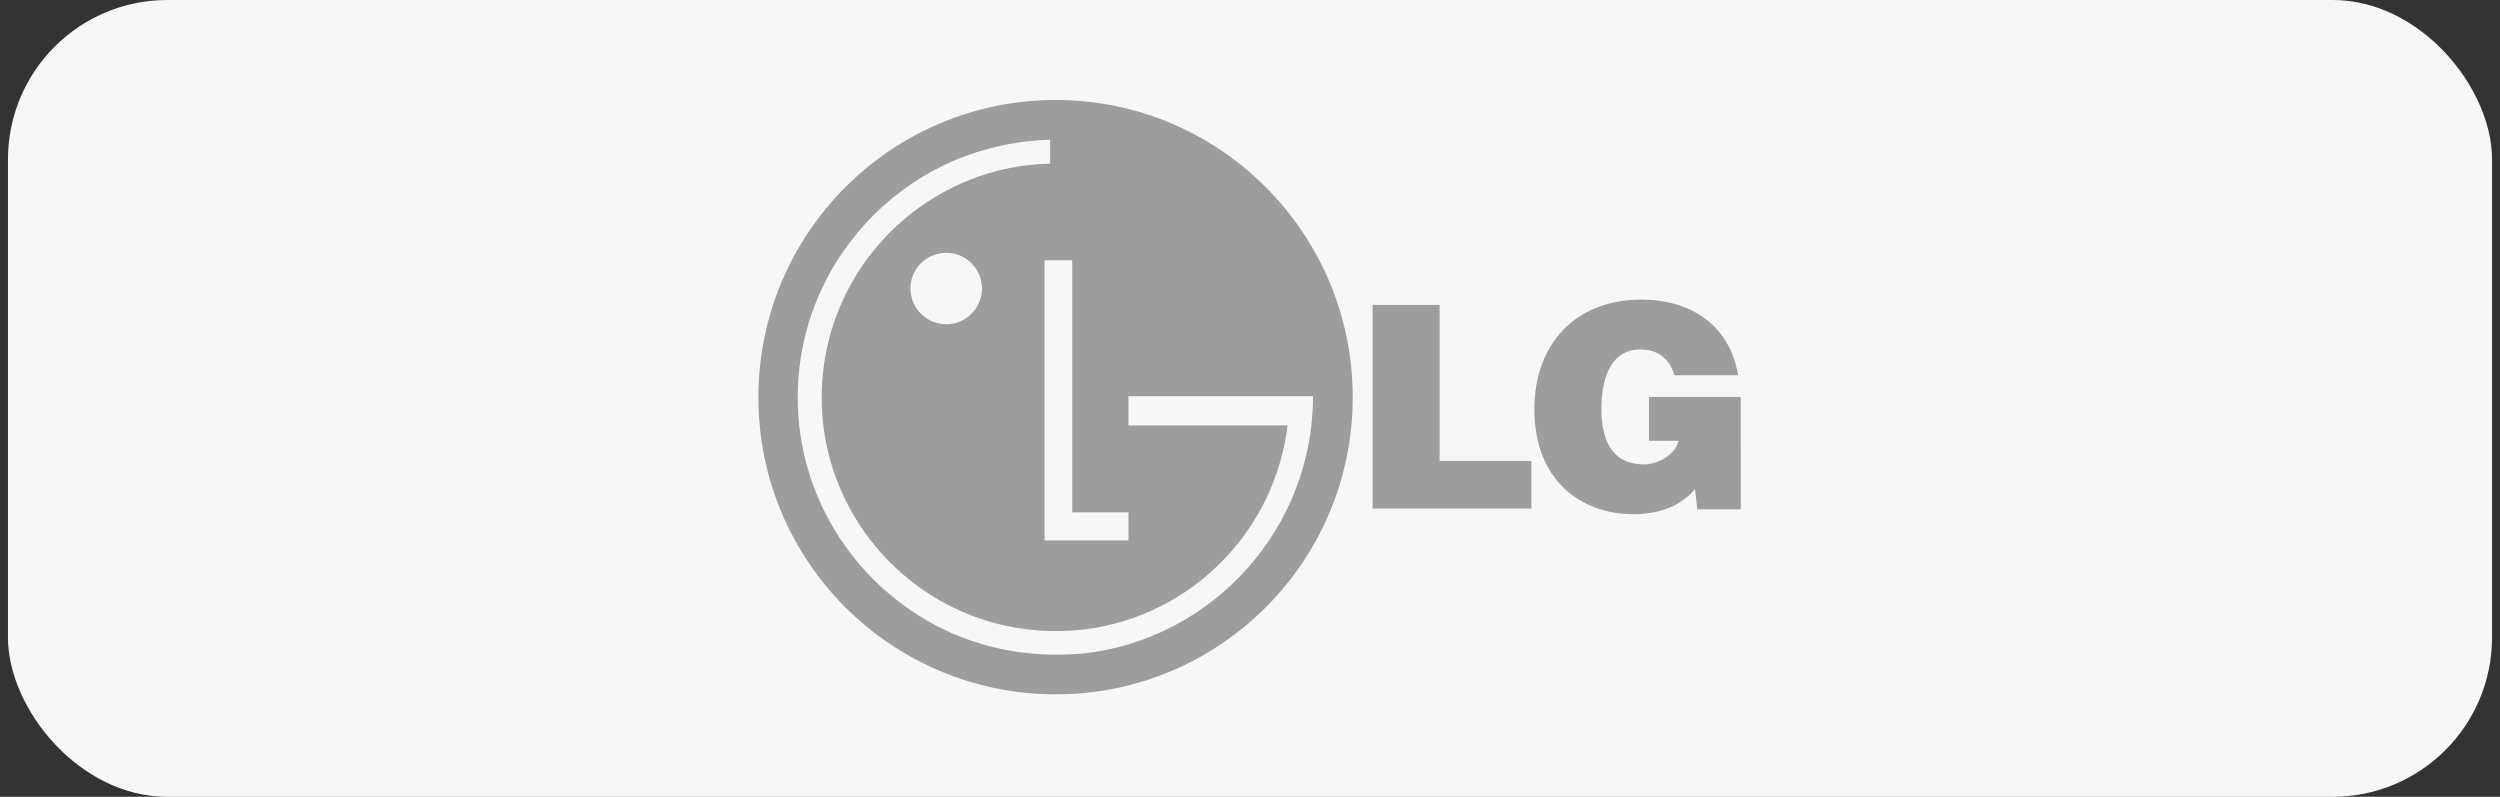 <?xml version="1.0" encoding="UTF-8"?>
<svg xmlns="http://www.w3.org/2000/svg" width="251" height="80" viewBox="0 0 251 80" fill="none">
  <rect x="0" y="0" width="251" height="80" fill="#333333" stroke="none"/>
  <rect x="0.8" width="249.4" height="80" rx="16" fill="#F7F7F7"></rect>
  <path fill-rule="evenodd" clip-rule="evenodd" d="M105.997 10.039C89.49 10.039 76.142 23.424 76.142 39.894C76.142 56.362 89.49 69.711 105.997 69.711C122.466 69.711 135.814 56.363 135.814 39.894C135.814 23.424 122.466 10.039 105.997 10.039ZM95.018 25.38C96.973 25.38 98.59 26.997 98.59 28.951C98.59 30.944 96.973 32.561 95.018 32.561C94.06 32.561 93.142 32.181 92.466 31.503C91.789 30.827 91.408 29.909 91.408 28.951C91.408 26.997 93.025 25.38 95.018 25.38ZM109.08 54.257H104.869V26.132H107.652V51.437H113.291V54.258L109.08 54.257ZM109.08 63.168C119.646 61.777 127.994 53.317 129.271 42.714H113.291V39.78H131.828C131.828 52.978 121.902 63.995 109.08 65.575C108.065 65.688 107.012 65.725 105.997 65.725C102.049 65.725 98.326 64.86 95.018 63.319C86.219 59.183 80.09 50.234 80.09 39.894C80.09 29.553 86.219 20.605 95.018 16.468C98.176 15.002 101.711 14.137 105.433 14.025V16.431C101.797 16.503 98.229 17.431 95.018 19.138C87.573 23.086 82.497 30.907 82.497 39.894C82.497 48.88 87.573 56.702 95.018 60.649C98.289 62.379 102.012 63.356 105.997 63.356C107.012 63.356 108.065 63.281 109.08 63.168ZM137.807 51.061V30.606H144.538V46.286H153.751V51.061H137.807ZM174.769 51.136H170.407L170.181 49.105C169.053 50.421 167.21 51.624 163.977 51.624C158.751 51.624 154.05 48.24 154.05 41.096C154.05 34.554 158.149 30.079 164.804 30.079C169.73 30.079 173.678 32.636 174.505 37.675H168.113C167.623 35.983 166.421 35.08 164.653 35.08C162.022 35.08 160.781 37.487 160.781 41.059C160.781 43.954 161.683 46.624 165.067 46.624C166.421 46.624 168.188 45.684 168.527 44.255H165.556V39.855H174.768L174.769 51.136Z" fill="#9D9D9D"></path>
</svg>
